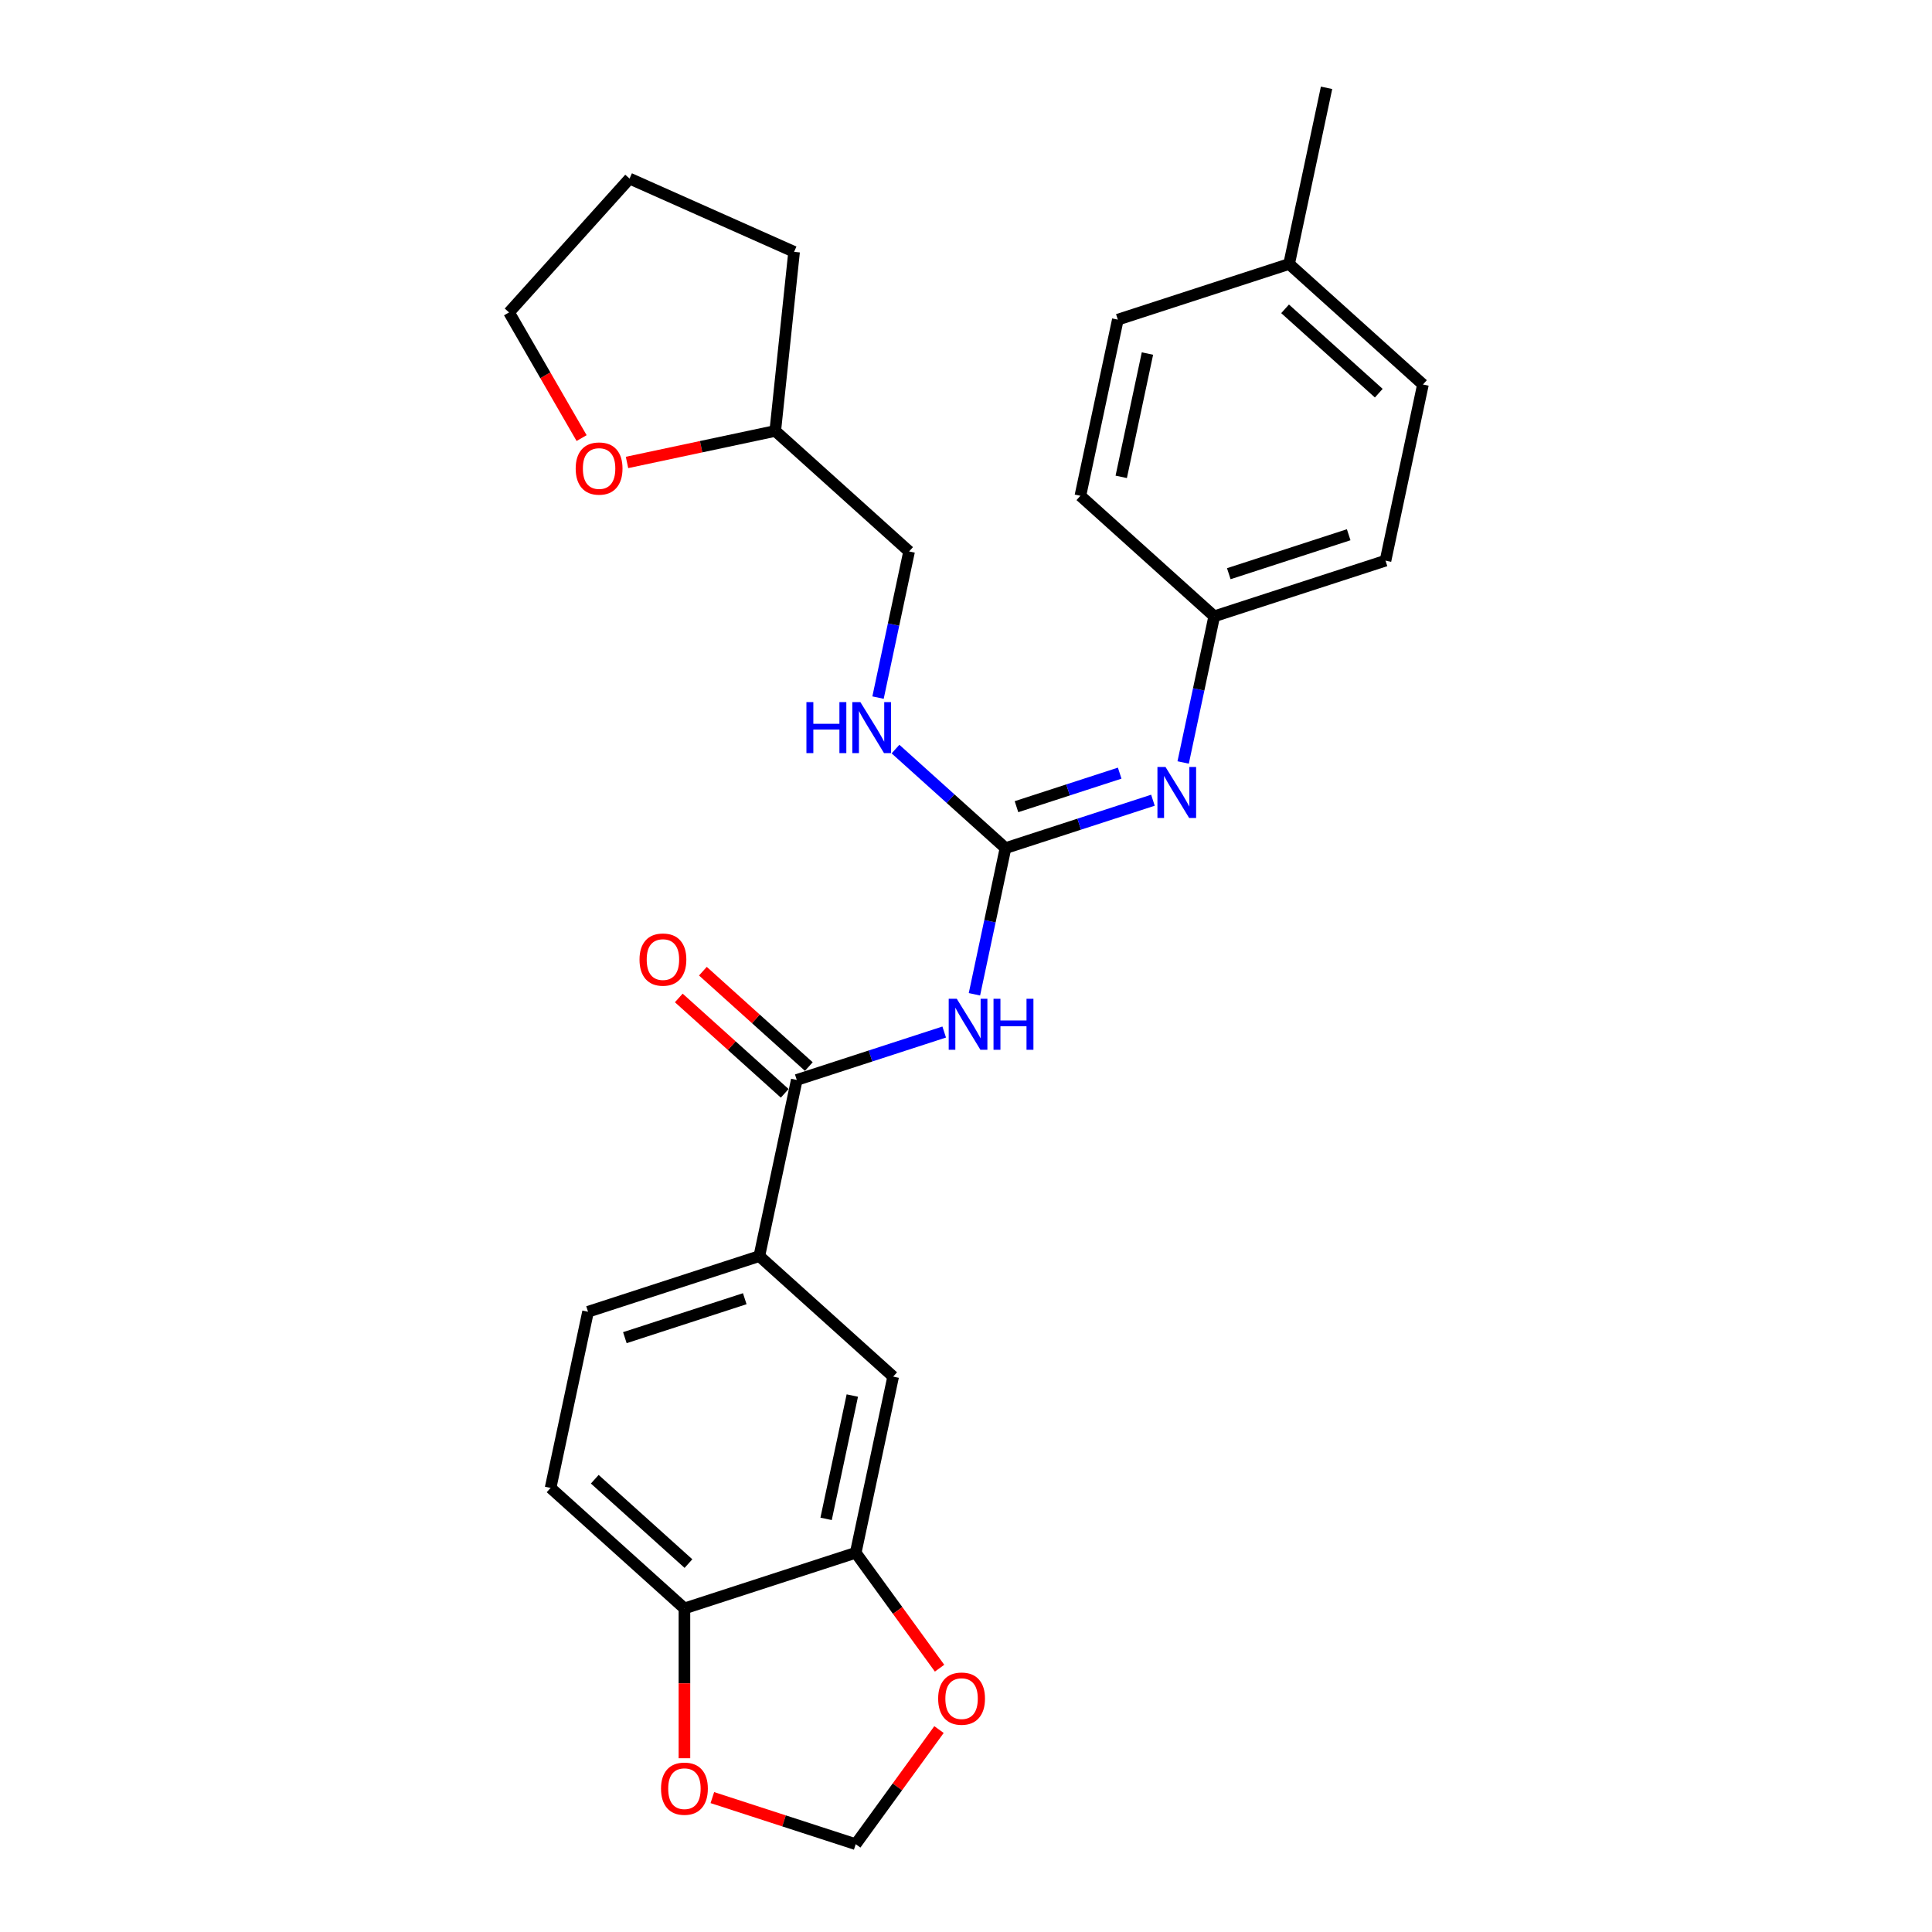 <?xml version='1.0' encoding='iso-8859-1'?>
<svg version='1.1' baseProfile='full'
              xmlns='http://www.w3.org/2000/svg'
                      xmlns:rdkit='http://www.rdkit.org/xml'
                      xmlns:xlink='http://www.w3.org/1999/xlink'
                  xml:space='preserve'
width='1000px' height='1000px' viewBox='0 0 1000 1000'>
<!-- END OF HEADER -->
<rect style='opacity:1.0;fill:#FFFFFF;stroke:none' width='1000' height='1000' x='0' y='0'> </rect>
<path class='bond-0' d='M 504.362,514.639 L 512.402,476.813' style='fill:none;fill-rule:evenodd;stroke:#0000FF;stroke-width:6px;stroke-linecap:butt;stroke-linejoin:miter;stroke-opacity:1' />
<path class='bond-0' d='M 512.402,476.813 L 520.442,438.988' style='fill:none;fill-rule:evenodd;stroke:#000000;stroke-width:6px;stroke-linecap:butt;stroke-linejoin:miter;stroke-opacity:1' />
<path class='bond-1' d='M 488.719,534.179 L 450.562,546.577' style='fill:none;fill-rule:evenodd;stroke:#0000FF;stroke-width:6px;stroke-linecap:butt;stroke-linejoin:miter;stroke-opacity:1' />
<path class='bond-1' d='M 450.562,546.577 L 412.405,558.975' style='fill:none;fill-rule:evenodd;stroke:#000000;stroke-width:6px;stroke-linecap:butt;stroke-linejoin:miter;stroke-opacity:1' />
<path class='bond-2' d='M 520.442,438.988 L 558.599,426.59' style='fill:none;fill-rule:evenodd;stroke:#000000;stroke-width:6px;stroke-linecap:butt;stroke-linejoin:miter;stroke-opacity:1' />
<path class='bond-2' d='M 558.599,426.59 L 596.757,414.192' style='fill:none;fill-rule:evenodd;stroke:#0000FF;stroke-width:6px;stroke-linecap:butt;stroke-linejoin:miter;stroke-opacity:1' />
<path class='bond-2' d='M 526.128,417.537 L 552.838,408.858' style='fill:none;fill-rule:evenodd;stroke:#000000;stroke-width:6px;stroke-linecap:butt;stroke-linejoin:miter;stroke-opacity:1' />
<path class='bond-2' d='M 552.838,408.858 L 579.548,400.18' style='fill:none;fill-rule:evenodd;stroke:#0000FF;stroke-width:6px;stroke-linecap:butt;stroke-linejoin:miter;stroke-opacity:1' />
<path class='bond-7' d='M 520.442,438.988 L 491.976,413.356' style='fill:none;fill-rule:evenodd;stroke:#000000;stroke-width:6px;stroke-linecap:butt;stroke-linejoin:miter;stroke-opacity:1' />
<path class='bond-7' d='M 491.976,413.356 L 463.509,387.725' style='fill:none;fill-rule:evenodd;stroke:#0000FF;stroke-width:6px;stroke-linecap:butt;stroke-linejoin:miter;stroke-opacity:1' />
<path class='bond-3' d='M 412.405,558.975 L 393.024,650.157' style='fill:none;fill-rule:evenodd;stroke:#000000;stroke-width:6px;stroke-linecap:butt;stroke-linejoin:miter;stroke-opacity:1' />
<path class='bond-11' d='M 418.642,552.048 L 391.229,527.365' style='fill:none;fill-rule:evenodd;stroke:#000000;stroke-width:6px;stroke-linecap:butt;stroke-linejoin:miter;stroke-opacity:1' />
<path class='bond-11' d='M 391.229,527.365 L 363.816,502.682' style='fill:none;fill-rule:evenodd;stroke:#FF0000;stroke-width:6px;stroke-linecap:butt;stroke-linejoin:miter;stroke-opacity:1' />
<path class='bond-11' d='M 406.167,565.903 L 378.754,541.22' style='fill:none;fill-rule:evenodd;stroke:#000000;stroke-width:6px;stroke-linecap:butt;stroke-linejoin:miter;stroke-opacity:1' />
<path class='bond-11' d='M 378.754,541.22 L 351.341,516.537' style='fill:none;fill-rule:evenodd;stroke:#FF0000;stroke-width:6px;stroke-linecap:butt;stroke-linejoin:miter;stroke-opacity:1' />
<path class='bond-15' d='M 612.4,394.651 L 620.44,356.825' style='fill:none;fill-rule:evenodd;stroke:#0000FF;stroke-width:6px;stroke-linecap:butt;stroke-linejoin:miter;stroke-opacity:1' />
<path class='bond-15' d='M 620.44,356.825 L 628.48,319' style='fill:none;fill-rule:evenodd;stroke:#000000;stroke-width:6px;stroke-linecap:butt;stroke-linejoin:miter;stroke-opacity:1' />
<path class='bond-5' d='M 393.024,650.157 L 462.299,712.533' style='fill:none;fill-rule:evenodd;stroke:#000000;stroke-width:6px;stroke-linecap:butt;stroke-linejoin:miter;stroke-opacity:1' />
<path class='bond-12' d='M 393.024,650.157 L 304.367,678.963' style='fill:none;fill-rule:evenodd;stroke:#000000;stroke-width:6px;stroke-linecap:butt;stroke-linejoin:miter;stroke-opacity:1' />
<path class='bond-12' d='M 385.486,672.209 L 323.427,692.374' style='fill:none;fill-rule:evenodd;stroke:#000000;stroke-width:6px;stroke-linecap:butt;stroke-linejoin:miter;stroke-opacity:1' />
<path class='bond-4' d='M 442.917,803.714 L 462.299,712.533' style='fill:none;fill-rule:evenodd;stroke:#000000;stroke-width:6px;stroke-linecap:butt;stroke-linejoin:miter;stroke-opacity:1' />
<path class='bond-4' d='M 427.588,786.161 L 441.155,722.334' style='fill:none;fill-rule:evenodd;stroke:#000000;stroke-width:6px;stroke-linecap:butt;stroke-linejoin:miter;stroke-opacity:1' />
<path class='bond-8' d='M 442.917,803.714 L 464.618,833.582' style='fill:none;fill-rule:evenodd;stroke:#000000;stroke-width:6px;stroke-linecap:butt;stroke-linejoin:miter;stroke-opacity:1' />
<path class='bond-8' d='M 464.618,833.582 L 486.318,863.451' style='fill:none;fill-rule:evenodd;stroke:#FF0000;stroke-width:6px;stroke-linecap:butt;stroke-linejoin:miter;stroke-opacity:1' />
<path class='bond-27' d='M 442.917,803.714 L 354.261,832.521' style='fill:none;fill-rule:evenodd;stroke:#000000;stroke-width:6px;stroke-linecap:butt;stroke-linejoin:miter;stroke-opacity:1' />
<path class='bond-6' d='M 354.261,832.521 L 284.986,770.145' style='fill:none;fill-rule:evenodd;stroke:#000000;stroke-width:6px;stroke-linecap:butt;stroke-linejoin:miter;stroke-opacity:1' />
<path class='bond-6' d='M 356.345,809.309 L 307.852,765.646' style='fill:none;fill-rule:evenodd;stroke:#000000;stroke-width:6px;stroke-linecap:butt;stroke-linejoin:miter;stroke-opacity:1' />
<path class='bond-9' d='M 354.261,832.521 L 354.261,871.29' style='fill:none;fill-rule:evenodd;stroke:#000000;stroke-width:6px;stroke-linecap:butt;stroke-linejoin:miter;stroke-opacity:1' />
<path class='bond-9' d='M 354.261,871.29 L 354.261,910.06' style='fill:none;fill-rule:evenodd;stroke:#FF0000;stroke-width:6px;stroke-linecap:butt;stroke-linejoin:miter;stroke-opacity:1' />
<path class='bond-16' d='M 454.468,361.082 L 462.508,323.256' style='fill:none;fill-rule:evenodd;stroke:#0000FF;stroke-width:6px;stroke-linecap:butt;stroke-linejoin:miter;stroke-opacity:1' />
<path class='bond-16' d='M 462.508,323.256 L 470.549,285.43' style='fill:none;fill-rule:evenodd;stroke:#000000;stroke-width:6px;stroke-linecap:butt;stroke-linejoin:miter;stroke-opacity:1' />
<path class='bond-10' d='M 486.02,895.219 L 464.469,924.882' style='fill:none;fill-rule:evenodd;stroke:#FF0000;stroke-width:6px;stroke-linecap:butt;stroke-linejoin:miter;stroke-opacity:1' />
<path class='bond-10' d='M 464.469,924.882 L 442.917,954.545' style='fill:none;fill-rule:evenodd;stroke:#000000;stroke-width:6px;stroke-linecap:butt;stroke-linejoin:miter;stroke-opacity:1' />
<path class='bond-29' d='M 368.71,930.434 L 405.814,942.49' style='fill:none;fill-rule:evenodd;stroke:#FF0000;stroke-width:6px;stroke-linecap:butt;stroke-linejoin:miter;stroke-opacity:1' />
<path class='bond-29' d='M 405.814,942.49 L 442.917,954.545' style='fill:none;fill-rule:evenodd;stroke:#000000;stroke-width:6px;stroke-linecap:butt;stroke-linejoin:miter;stroke-opacity:1' />
<path class='bond-13' d='M 304.367,678.963 L 284.986,770.145' style='fill:none;fill-rule:evenodd;stroke:#000000;stroke-width:6px;stroke-linecap:butt;stroke-linejoin:miter;stroke-opacity:1' />
<path class='bond-14' d='M 324.541,239.365 L 362.907,231.21' style='fill:none;fill-rule:evenodd;stroke:#FF0000;stroke-width:6px;stroke-linecap:butt;stroke-linejoin:miter;stroke-opacity:1' />
<path class='bond-14' d='M 362.907,231.21 L 401.274,223.055' style='fill:none;fill-rule:evenodd;stroke:#000000;stroke-width:6px;stroke-linecap:butt;stroke-linejoin:miter;stroke-opacity:1' />
<path class='bond-23' d='M 301.039,226.757 L 282.261,194.231' style='fill:none;fill-rule:evenodd;stroke:#FF0000;stroke-width:6px;stroke-linecap:butt;stroke-linejoin:miter;stroke-opacity:1' />
<path class='bond-23' d='M 282.261,194.231 L 263.482,161.706' style='fill:none;fill-rule:evenodd;stroke:#000000;stroke-width:6px;stroke-linecap:butt;stroke-linejoin:miter;stroke-opacity:1' />
<path class='bond-19' d='M 628.48,319 L 559.205,256.624' style='fill:none;fill-rule:evenodd;stroke:#000000;stroke-width:6px;stroke-linecap:butt;stroke-linejoin:miter;stroke-opacity:1' />
<path class='bond-20' d='M 628.48,319 L 717.136,290.193' style='fill:none;fill-rule:evenodd;stroke:#000000;stroke-width:6px;stroke-linecap:butt;stroke-linejoin:miter;stroke-opacity:1' />
<path class='bond-20' d='M 636.017,296.947 L 698.077,276.783' style='fill:none;fill-rule:evenodd;stroke:#000000;stroke-width:6px;stroke-linecap:butt;stroke-linejoin:miter;stroke-opacity:1' />
<path class='bond-17' d='M 470.549,285.43 L 401.274,223.055' style='fill:none;fill-rule:evenodd;stroke:#000000;stroke-width:6px;stroke-linecap:butt;stroke-linejoin:miter;stroke-opacity:1' />
<path class='bond-25' d='M 401.274,223.055 L 411.018,130.347' style='fill:none;fill-rule:evenodd;stroke:#000000;stroke-width:6px;stroke-linecap:butt;stroke-linejoin:miter;stroke-opacity:1' />
<path class='bond-18' d='M 667.242,136.636 L 736.518,199.012' style='fill:none;fill-rule:evenodd;stroke:#000000;stroke-width:6px;stroke-linecap:butt;stroke-linejoin:miter;stroke-opacity:1' />
<path class='bond-18' d='M 665.159,159.848 L 713.651,203.51' style='fill:none;fill-rule:evenodd;stroke:#000000;stroke-width:6px;stroke-linecap:butt;stroke-linejoin:miter;stroke-opacity:1' />
<path class='bond-24' d='M 667.242,136.636 L 686.624,45.455' style='fill:none;fill-rule:evenodd;stroke:#000000;stroke-width:6px;stroke-linecap:butt;stroke-linejoin:miter;stroke-opacity:1' />
<path class='bond-28' d='M 667.242,136.636 L 578.586,165.442' style='fill:none;fill-rule:evenodd;stroke:#000000;stroke-width:6px;stroke-linecap:butt;stroke-linejoin:miter;stroke-opacity:1' />
<path class='bond-21' d='M 559.205,256.624 L 578.586,165.442' style='fill:none;fill-rule:evenodd;stroke:#000000;stroke-width:6px;stroke-linecap:butt;stroke-linejoin:miter;stroke-opacity:1' />
<path class='bond-21' d='M 580.348,246.823 L 593.915,182.996' style='fill:none;fill-rule:evenodd;stroke:#000000;stroke-width:6px;stroke-linecap:butt;stroke-linejoin:miter;stroke-opacity:1' />
<path class='bond-22' d='M 717.136,290.193 L 736.518,199.012' style='fill:none;fill-rule:evenodd;stroke:#000000;stroke-width:6px;stroke-linecap:butt;stroke-linejoin:miter;stroke-opacity:1' />
<path class='bond-30' d='M 263.482,161.706 L 325.858,92.431' style='fill:none;fill-rule:evenodd;stroke:#000000;stroke-width:6px;stroke-linecap:butt;stroke-linejoin:miter;stroke-opacity:1' />
<path class='bond-26' d='M 411.018,130.347 L 325.858,92.431' style='fill:none;fill-rule:evenodd;stroke:#000000;stroke-width:6px;stroke-linecap:butt;stroke-linejoin:miter;stroke-opacity:1' />
<path  class='atom-0' d='M 495.226 516.969
L 503.876 530.952
Q 504.734 532.332, 506.114 534.83
Q 507.493 537.328, 507.568 537.478
L 507.568 516.969
L 511.073 516.969
L 511.073 543.369
L 507.456 543.369
L 498.171 528.081
Q 497.09 526.291, 495.934 524.241
Q 494.815 522.19, 494.48 521.556
L 494.48 543.369
L 491.049 543.369
L 491.049 516.969
L 495.226 516.969
' fill='#0000FF'/>
<path  class='atom-0' d='M 514.242 516.969
L 517.822 516.969
L 517.822 528.193
L 531.32 528.193
L 531.32 516.969
L 534.9 516.969
L 534.9 543.369
L 531.32 543.369
L 531.32 531.176
L 517.822 531.176
L 517.822 543.369
L 514.242 543.369
L 514.242 516.969
' fill='#0000FF'/>
<path  class='atom-3' d='M 603.263 396.982
L 611.914 410.964
Q 612.771 412.344, 614.151 414.842
Q 615.531 417.341, 615.605 417.49
L 615.605 396.982
L 619.11 396.982
L 619.11 423.381
L 615.493 423.381
L 606.209 408.093
Q 605.128 406.303, 603.972 404.253
Q 602.853 402.202, 602.517 401.568
L 602.517 423.381
L 599.087 423.381
L 599.087 396.982
L 603.263 396.982
' fill='#0000FF'/>
<path  class='atom-8' d='M 417.403 363.412
L 420.983 363.412
L 420.983 374.636
L 434.481 374.636
L 434.481 363.412
L 438.061 363.412
L 438.061 389.812
L 434.481 389.812
L 434.481 377.619
L 420.983 377.619
L 420.983 389.812
L 417.403 389.812
L 417.403 363.412
' fill='#0000FF'/>
<path  class='atom-8' d='M 445.332 363.412
L 453.983 377.395
Q 454.84 378.775, 456.22 381.273
Q 457.599 383.771, 457.674 383.92
L 457.674 363.412
L 461.179 363.412
L 461.179 389.812
L 457.562 389.812
L 448.278 374.524
Q 447.196 372.734, 446.04 370.683
Q 444.922 368.632, 444.586 367.999
L 444.586 389.812
L 441.156 389.812
L 441.156 363.412
L 445.332 363.412
' fill='#0000FF'/>
<path  class='atom-9' d='M 485.591 879.204
Q 485.591 872.866, 488.724 869.323
Q 491.856 865.781, 497.71 865.781
Q 503.564 865.781, 506.696 869.323
Q 509.828 872.866, 509.828 879.204
Q 509.828 885.618, 506.659 889.272
Q 503.489 892.889, 497.71 892.889
Q 491.893 892.889, 488.724 889.272
Q 485.591 885.655, 485.591 879.204
M 497.71 889.906
Q 501.737 889.906, 503.9 887.221
Q 506.1 884.499, 506.1 879.204
Q 506.1 874.022, 503.9 871.411
Q 501.737 868.764, 497.71 868.764
Q 493.683 868.764, 491.483 871.374
Q 489.32 873.984, 489.32 879.204
Q 489.32 884.537, 491.483 887.221
Q 493.683 889.906, 497.71 889.906
' fill='#FF0000'/>
<path  class='atom-10' d='M 342.143 925.814
Q 342.143 919.475, 345.275 915.933
Q 348.407 912.39, 354.261 912.39
Q 360.115 912.39, 363.247 915.933
Q 366.379 919.475, 366.379 925.814
Q 366.379 932.227, 363.21 935.881
Q 360.041 939.498, 354.261 939.498
Q 348.444 939.498, 345.275 935.881
Q 342.143 932.265, 342.143 925.814
M 354.261 936.515
Q 358.288 936.515, 360.451 933.831
Q 362.651 931.109, 362.651 925.814
Q 362.651 920.631, 360.451 918.021
Q 358.288 915.373, 354.261 915.373
Q 350.234 915.373, 348.034 917.983
Q 345.871 920.594, 345.871 925.814
Q 345.871 931.146, 348.034 933.831
Q 350.234 936.515, 354.261 936.515
' fill='#FF0000'/>
<path  class='atom-12' d='M 331.011 496.674
Q 331.011 490.336, 334.143 486.793
Q 337.276 483.251, 343.13 483.251
Q 348.984 483.251, 352.116 486.793
Q 355.248 490.336, 355.248 496.674
Q 355.248 503.088, 352.079 506.742
Q 348.909 510.359, 343.13 510.359
Q 337.313 510.359, 334.143 506.742
Q 331.011 503.125, 331.011 496.674
M 343.13 507.376
Q 347.157 507.376, 349.319 504.691
Q 351.519 501.969, 351.519 496.674
Q 351.519 491.492, 349.319 488.881
Q 347.157 486.234, 343.13 486.234
Q 339.103 486.234, 336.903 488.844
Q 334.74 491.454, 334.74 496.674
Q 334.74 502.007, 336.903 504.691
Q 339.103 507.376, 343.13 507.376
' fill='#FF0000'/>
<path  class='atom-15' d='M 297.973 242.511
Q 297.973 236.172, 301.106 232.629
Q 304.238 229.087, 310.092 229.087
Q 315.946 229.087, 319.078 232.629
Q 322.21 236.172, 322.21 242.511
Q 322.21 248.924, 319.041 252.578
Q 315.871 256.195, 310.092 256.195
Q 304.275 256.195, 301.106 252.578
Q 297.973 248.961, 297.973 242.511
M 310.092 253.212
Q 314.119 253.212, 316.282 250.527
Q 318.482 247.805, 318.482 242.511
Q 318.482 237.328, 316.282 234.718
Q 314.119 232.07, 310.092 232.07
Q 306.065 232.07, 303.865 234.68
Q 301.702 237.29, 301.702 242.511
Q 301.702 247.843, 303.865 250.527
Q 306.065 253.212, 310.092 253.212
' fill='#FF0000'/>
</svg>
